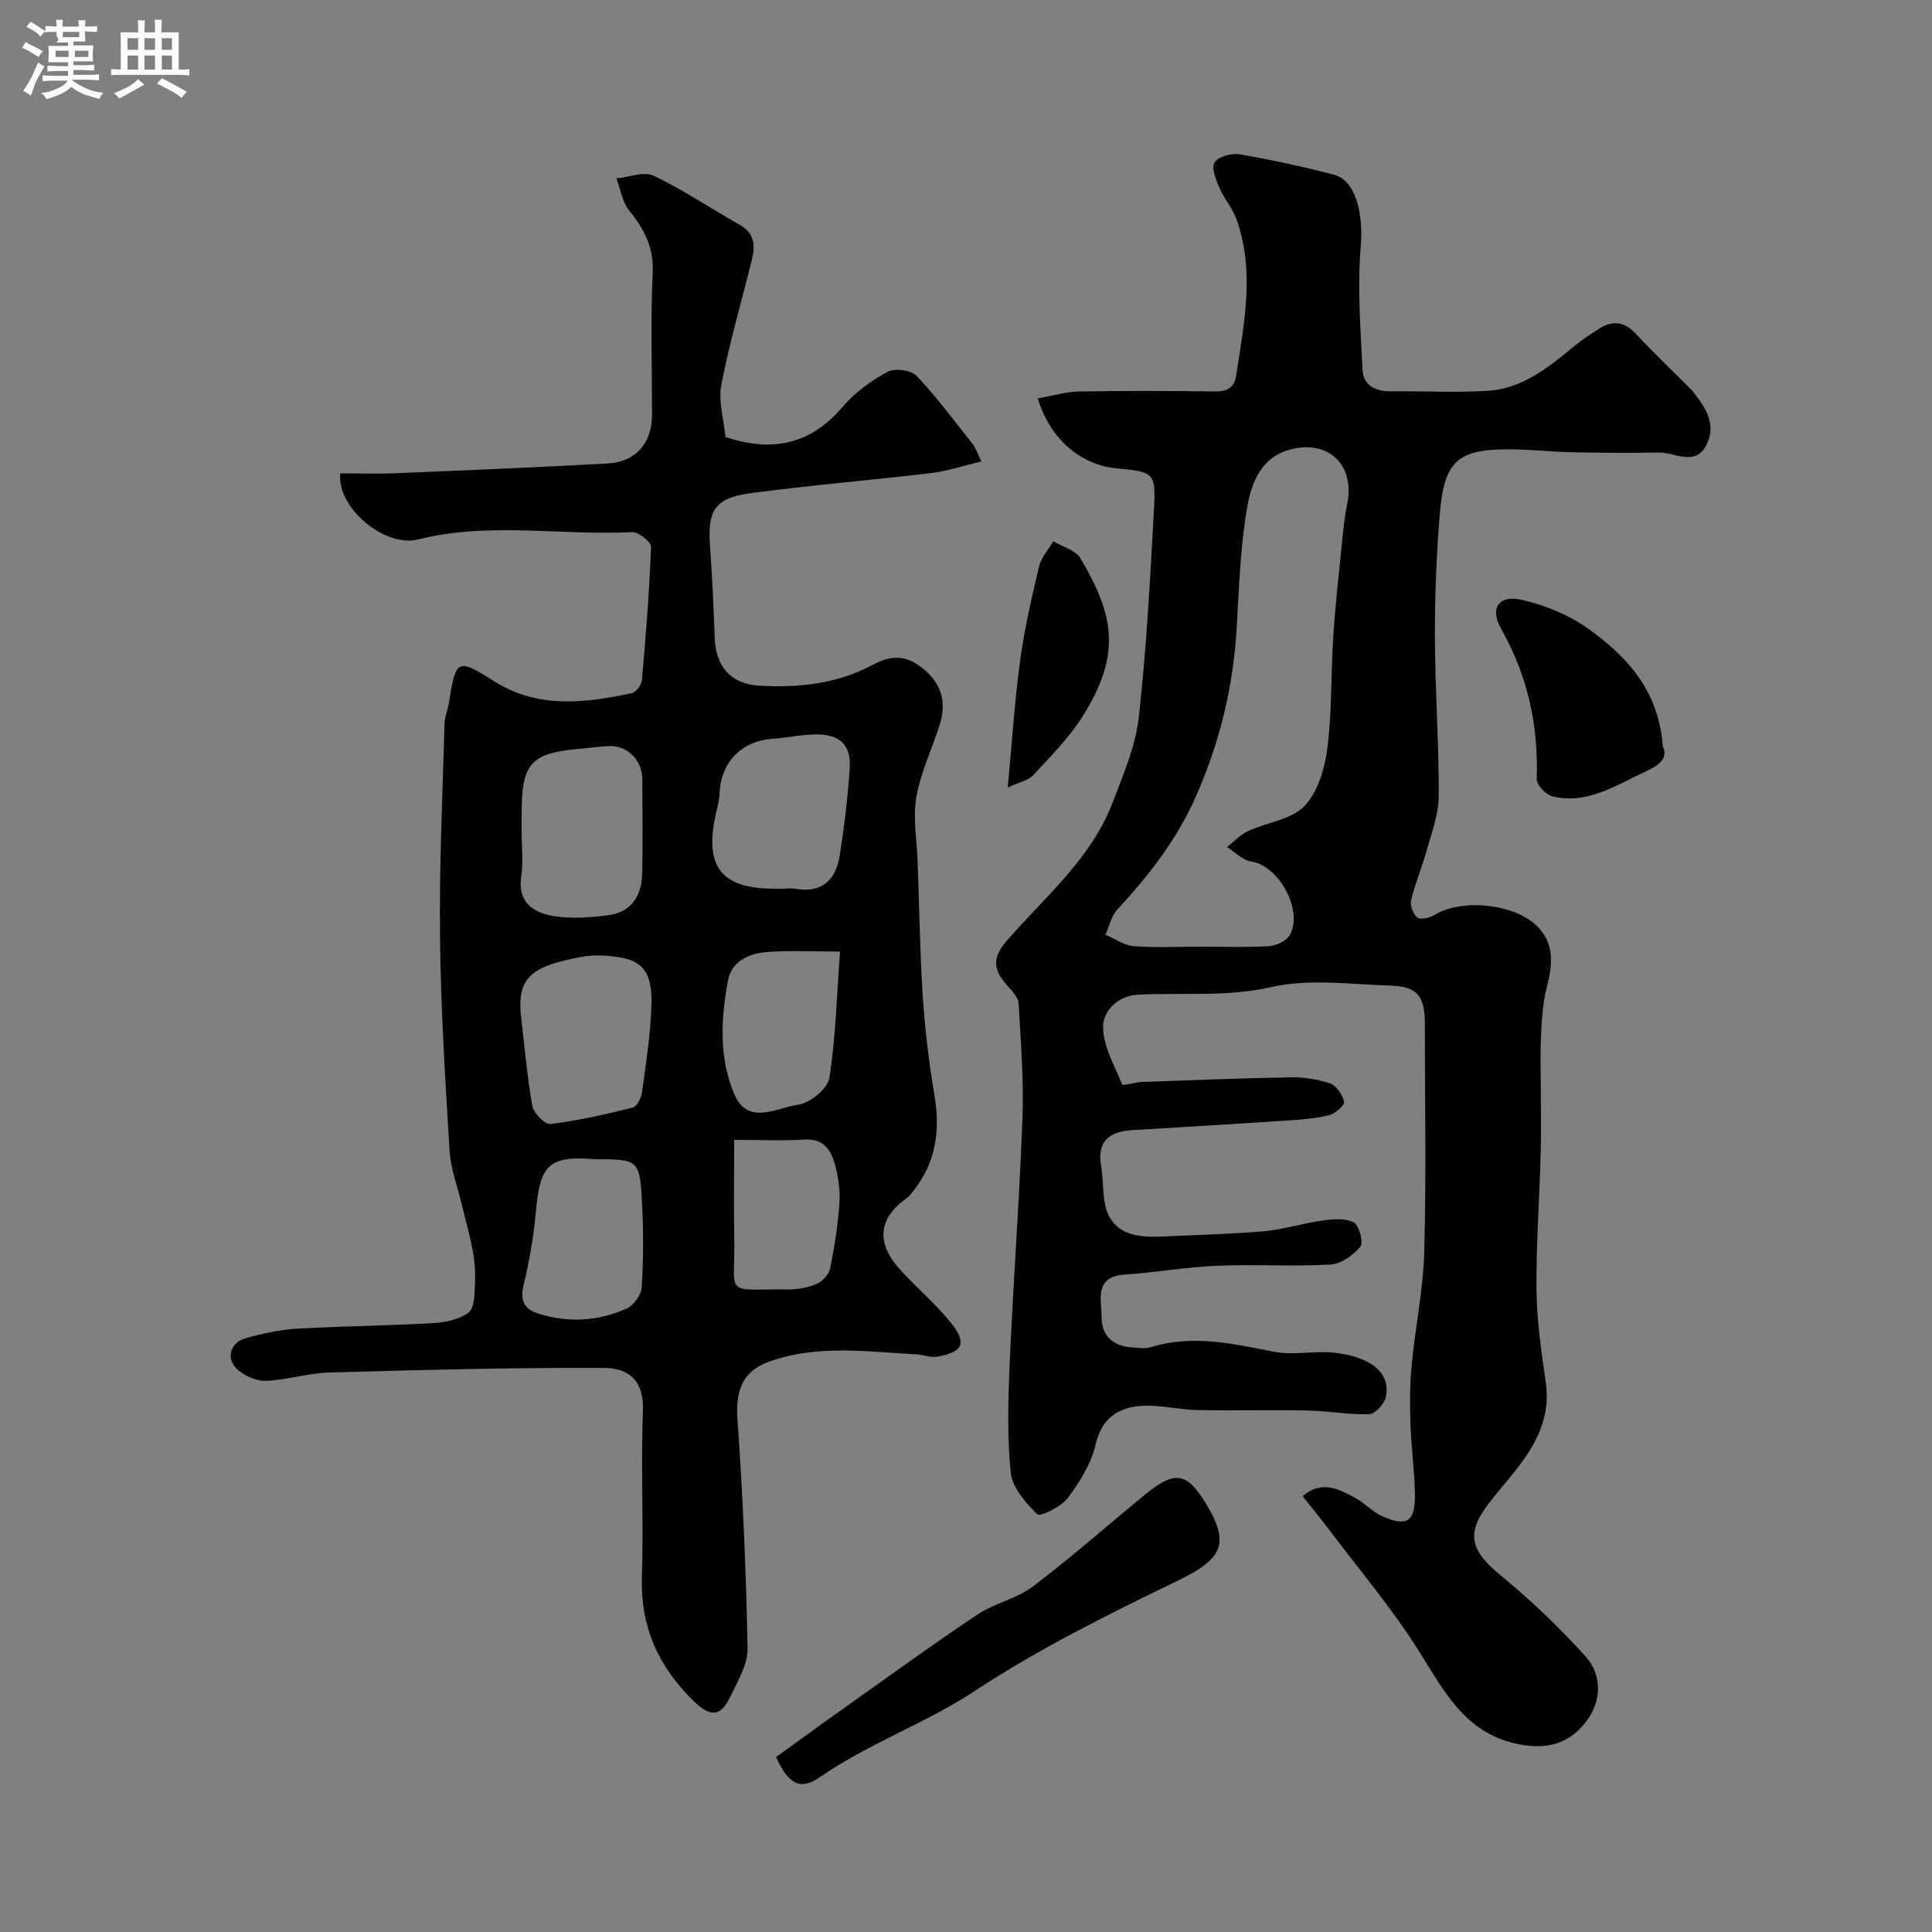 <svg enable-background="new 0 0 400 400" viewBox="0 0 400 400" xmlns="http://www.w3.org/2000/svg"><rect x="0" y="0" width="400" height="400" fill="#808080" stroke="none"/><path d="m6.8 9.5c.6.3 1.3.7 2.1 1.1-.4.4-.7.8-.9 1.2-.7-.4-1.3-.8-1.8-1.1s-1.1-.6-1.6-.8c.2-.4.5-.8.7-1.2.4.2.8.5 1.5.8zm.9 6.9c-.3.6-.5 1.1-.7 1.7s-.4 1.1-.6 1.7c-.6-.4-1.1-.7-1.6-1 .7-1 1.2-1.8 1.5-2.4.3-.5.6-1.1.8-1.7.3-.6.5-1.2.8-1.8.3.3.8.6 1.3.8-.7 1.3-1.2 2.2-1.5 2.7zm.1-11c.4.3 1 .7 1.7 1.1-.5.2-.8.6-1.1 1.1-.5-.6-1-1-1.4-1.2s-.9-.6-1.5-.8c.2-.4.5-.7.9-1.1.5.3.9.6 1.4.9zm10.5 13.1c1 .4 2 .6 3.1.7-.4.4-.7.8-.8 1.3-.9-.2-1.9-.6-3-.9-1-.4-2-.9-2.8-1.6-.5.4-1.1.9-1.9 1.3s-1.9.9-3.3 1.2c-.1-.3-.5-.8-1.1-1.3 1 0 2.1-.3 3.2-.8 1.2-.5 1.9-1 2.3-1.7h-3.2c-.4 0-1 0-2 .1v-1.2c1 0 1.7.1 2 .1h3.3v-1h-2.3c-.2 0-.9 0-2 .1v-1.2c1.2 0 1.9.1 2 .1h2.3v-.8h-4.1c0-.7.1-1.2.1-1.6 0-.5 0-1.1-.1-1.8h4.1v-.7h-2.5c1-.6.1-1.1.1-1.6v-.6h-.5c-.4 0-1 0-1.8.1v-1.3c1.2 0 1.9.1 2.1.1h.2c0-.3 0-.8-.1-1.4h1.4c0 .6-.1 1-.1 1.4h3.4c0-.4 0-.8-.1-1.3h1.5c0 .4-.1.9-.1 1.3.7 0 1.5 0 2.5-.1v1.2c-1 0-1.8-.1-2.5-.1v.6c0 .3 0 .8.1 1.5h-2.5v.8h4.1c0 .7-.1 1.3-.1 1.8s0 1 .1 1.5h-4.1v.8h1.4c.8 0 1.8 0 2.9-.1v1.2c-1 0-1.9-.1-2.8-.1h-1.5v1h3.2c.3 0 1 0 2.1-.1v1.2c-1.1 0-1.8-.1-2.1-.1h-3.4l-.1.1c1.4 1 2.4 1.5 3.4 1.9zm-4.1-6.7v-1.3h-2.7v1.3zm2.2-4.1v-1.1h-3.4v1.1zm1.9 4.1v-1.3h-2.8v1.3z" fill="#fcfafa"/><path d="m37 6.7v2.3 5.4c1 0 1.8 0 2.2-.1v1.3c-.6 0-1.5-.1-2.5-.1h-11.9c-.7 0-1.3 0-1.8.1v-1.3c.5 0 1.1.1 2 .1v-5.2c0-1 0-1.8-.1-2.5h3.7c0-1.3 0-2.1-.1-2.5h1.5c0 .4-.1 1.3-.1 2.5h2.2c0-1.2 0-2.1-.1-2.6h1.5c0 .4-.1 1.3-.1 2.6zm-12.3 13.7c-.3-.4-.7-.8-1.1-1.1 1.1-.4 2.1-.9 2.9-1.3.8-.5 1.5-1 2.1-1.6.4.4.9.8 1.3 1.1-2.5 1.4-4.2 2.4-5.2 2.9zm3.9-10.1v-2.4h-2.2v2.4zm0 4.1v-2.9h-2.2v2.9zm3.5-4.1v-2.4h-2.2v2.4zm0 4.1v-2.9h-2.2v2.9zm.4 2.9 1-1.1c.6.3 1.4.7 2.5 1.3s2 1.1 2.7 1.5c-.4.4-.8.8-1.1 1.3-.8-.8-2.5-1.7-5.1-3zm3.1-7v-2.4h-2.1v2.4zm0 4.1v-2.9h-2.1v2.9z" fill="#fcfafa"/><g fill="#010100"><path d="m214.86 82.48c3.16-.55 5.82-1.37 8.49-1.42 9.33-.17 18.66-.15 27.99-.01 2.53.04 4.19-.63 4.58-3.22 1.65-10.86 3.96-21.76.02-32.59-.81-2.22-2.51-4.11-3.44-6.3-.72-1.69-1.75-4.16-1.04-5.29.75-1.21 3.49-1.98 5.16-1.7 6.56 1.12 13.09 2.53 19.53 4.22 4.62 1.21 6.13 8.13 5.58 14.77-.71 8.48-.06 17.09.37 25.63.17 3.29 2.76 4.49 5.98 4.45 6.66-.07 13.35.3 19.99-.11 7.02-.44 12.35-4.7 17.56-9 1.75-1.45 3.66-2.73 5.59-3.94 2.76-1.72 5.15-1.34 7.46 1.14 3.63 3.9 7.5 7.58 11.27 11.35.12.12.25.22.36.35 2.6 3.29 5.16 6.83 3.07 11.15-2.31 4.77-6.58 1.66-10 1.73-5.9.12-11.8.07-17.7-.05-4.25-.09-8.49-.56-12.73-.61-11.16-.11-13.98 2.32-14.88 13.62-.67 8.43-1.02 16.92-.99 25.38.04 10.95.85 21.91.79 32.86-.02 3.78-1.5 7.58-2.53 11.31-.95 3.44-2.38 6.75-3.19 10.21-.26 1.08.46 2.97 1.34 3.57.75.51 2.59.01 3.61-.6 5.59-3.36 16.4-2.3 21.09 2.32 3.81 3.75 3.22 8.16 2.02 12.84-.81 3.15-.99 6.49-1.15 9.76-.19 3.84-.05 7.7-.05 11.55 0 4.36.1 8.72-.03 13.08-.26 9.43-.96 18.86-.86 28.28.07 6.37 1.03 12.75 1.92 19.08 1.13 7.98-2.74 13.9-7.42 19.59-1.46 1.77-2.94 3.52-4.35 5.34-4.8 6.22-3.87 9.76 2.26 14.8 6.31 5.19 12.3 10.87 17.75 16.94 3.7 4.12 3.27 9.86-.41 14.14-3.17 3.7-7.21 5.04-12.52 4.19-11.68-1.87-16.12-10.76-21.57-19.44-5.54-8.83-12.37-16.86-18.66-25.22-1.67-2.21-3.43-4.35-5.42-6.86 3.87-3.36 7.39-1.52 10.76.28 2 1.07 3.61 2.91 5.65 3.83 5.16 2.34 6.94 1.18 6.83-4.54-.09-4.94-.77-9.86-.93-14.8-.13-4.01-.12-8.05.27-12.03.75-7.82 2.39-15.59 2.6-23.41.42-15.65.13-31.32.12-46.99 0-5.96-1.49-7.88-7.3-8.06-8.16-.25-16.64-1.46-24.41.3-9.3 2.1-18.41 1.13-27.59 1.58-4.45.22-7.27 3.5-7.31 6.52-.06 4.03 2.31 8.14 3.95 12.08.14.33 2.64-.47 4.06-.52 10.26-.37 20.53-.79 30.8-.96 2.74-.04 5.61.38 8.18 1.27 1.31.46 2.59 2.34 2.9 3.79.15.7-1.81 2.42-3.06 2.75-2.66.7-5.47.91-8.23 1.1-10.86.72-21.72 1.37-32.58 2.02-4.72.28-7.34 2.26-6.43 7.46.61 3.48.1 7.46 1.66 10.38 2.36 4.43 7.34 4.36 11.89 4.15 6.77-.32 13.55-.46 20.29-1.07 4.02-.36 7.94-1.65 11.95-2.2 2.16-.3 4.74-.55 6.49.38 1.13.6 2.09 4.19 1.41 5.01-1.48 1.78-4.01 3.6-6.21 3.72-7.81.44-15.66-.08-23.48.25-6.37.27-12.7 1.39-19.07 1.82-6.48.45-4.84 5.19-4.83 8.87.02 3.87 2.39 5.94 6.23 6.21 1.33.09 2.76.33 3.98-.05 8.61-2.64 16.94-.73 25.42.95 4.02.8 8.37-.24 12.5.2 7.06.76 11.97 3.91 10.66 9.32-.34 1.39-2.21 3.38-3.42 3.42-4.25.12-8.52-.69-12.79-.77-7.53-.16-15.06.05-22.59-.09-3.1-.05-6.19-.72-9.29-.88-5.08-.25-10.32.92-11.96 8.06-.91 3.94-3.29 7.75-5.77 11.05-1.36 1.81-5.72 3.89-6.28 3.35-2.41-2.37-5.19-5.52-5.51-8.63-.77-7.59-.53-15.32-.2-22.97.74-16.8 2.02-33.59 2.63-50.39.29-7.9-.34-15.84-.8-23.75-.07-1.25-1.29-2.55-2.23-3.61-2.75-3.07-3.56-5.53-.29-9.31 7.91-9.13 17.57-17.05 22.02-28.78 2.17-5.72 4.71-11.57 5.38-17.55 1.61-14.4 2.38-28.9 3.16-43.37.39-7.28-.1-7.48-7.64-8.18-7.5-.68-13.87-6.02-16.43-14.5zm33.35 113.52c4.83 0 9.66.17 14.48-.1 1.49-.09 3.52-1.02 4.26-2.21 3.07-4.96-2.16-14.49-7.86-15.31-1.79-.26-3.38-1.96-5.06-3 1.46-1.13 2.78-2.57 4.41-3.33 3.89-1.81 8.91-2.34 11.63-5.17 2.79-2.89 4.22-7.79 4.75-12 .98-7.69.71-15.52 1.23-23.27.47-7.01 1.27-14 1.97-20.99.21-2.1.47-4.21.9-6.28 1.64-7.92-3.68-13.22-11.46-11.36-6.34 1.51-8.36 6.94-9.25 12.07-1.42 8.21-1.68 16.64-2.17 25-.71 12.19-3.53 23.8-8.49 34.95-3.92 8.82-9.68 16.26-16.19 23.27-1.26 1.36-1.69 3.49-2.5 5.26 1.95.82 3.87 2.2 5.87 2.36 4.47.36 8.98.11 13.48.11z"/><path d="m70.45 98c3.76 0 7.58.13 11.38-.02 14.7-.61 29.4-1.22 44.09-2.03 5.75-.32 9.07-4.28 9.08-10.05 0-9.83-.32-19.68.13-29.49.24-5.25-1.76-8.99-4.85-12.81-1.44-1.77-1.81-4.41-2.66-6.66 2.6-.25 5.69-1.52 7.71-.56 6.14 2.92 11.81 6.8 17.76 10.13 3.06 1.71 3.32 4.23 2.61 7.11-2.13 8.68-4.66 17.28-6.36 26.05-.65 3.38.51 7.11.86 10.8 9.51 3.2 17.56 1.68 24.31-6.29 2.48-2.93 5.84-5.34 9.23-7.19 1.49-.81 4.87-.38 6.01.81 4.21 4.43 7.87 9.38 11.67 14.19.6.75.88 1.75 1.76 3.55-3.61.85-6.96 1.99-10.41 2.4-12.53 1.5-25.13 2.52-37.64 4.21-7.07.96-8.62 3.58-8.15 10.51.44 6.43.78 12.86.99 19.3.19 5.98 3.28 9.65 9.2 10 8.12.48 16.14-.36 23.42-4.27 3.59-1.93 6.58-2.21 9.98.33 4.12 3.08 5.51 6.94 4.07 11.72-1.54 5.11-4 10.03-4.91 15.23-.77 4.39.11 9.07.27 13.62.33 9.27.45 18.55 1.06 27.8.45 6.84 1.28 13.69 2.42 20.45 1.21 7.17.3 13.68-4.21 19.51-.47.6-.93 1.26-1.54 1.7-5.95 4.24-6.43 9.32-1.23 14.97 3.38 3.67 7.23 6.94 10.35 10.81 3.41 4.23 2.55 6.1-2.77 7.06-1.37.25-2.88-.41-4.33-.49-10.25-.53-20.56-2.1-30.61 1.55-5.4 1.96-6.87 5.94-6.46 11.79 1.12 15.83 1.8 31.7 2.09 47.57.06 3.32-2.06 6.79-3.59 10-1.96 4.11-4.07 4.24-7.41 1.02-7.32-7.05-11.2-15.36-10.87-25.78.36-11.49-.22-23.01.21-34.49.23-6.16-2.85-8.83-8.09-8.85-18.93-.08-37.87.42-56.79.95-4.38.12-8.72 1.52-13.1 1.73-1.9.09-4.21-.91-5.74-2.15-2.71-2.18-1.89-5.75 1.46-6.68 3.43-.95 6.98-1.75 10.52-1.96 9.42-.55 18.87-.62 28.29-1.16 2.54-.15 5.45-.74 7.37-2.2 1.23-.94 1.2-3.83 1.3-5.87.12-2.29-.04-4.65-.45-6.91-.61-3.32-1.56-6.59-2.35-9.88-.86-3.6-2.23-7.18-2.45-10.83-.89-14.69-1.82-29.39-1.98-44.1-.17-14.76.53-29.53.93-44.3.04-1.44.69-2.85.91-4.3 1.46-9.21 1.77-9.3 9.37-4.5 9.03 5.71 18.78 4.54 28.51 2.46.88-.19 2-1.74 2.09-2.74.81-9.18 1.54-18.36 1.88-27.56.04-1.01-2.6-3.1-3.91-3.04-14.75.75-29.61-2.18-44.29 1.51-7.03 1.75-16.91-6.65-16.14-13.68zm37.55 74.45c0 2.99.37 6.04-.08 8.96-.83 5.42 2.49 7.55 6.66 8.24 3.67.61 7.6.32 11.33-.16 4.91-.64 6.99-4.13 7.06-8.82.1-6.48.07-12.96.01-19.44-.04-3.87-3.12-6.9-6.82-6.76-1.95.07-3.9.37-5.85.53-10.43.89-12.31 2.95-12.31 13.46zm-.17 37.53c.74 6.33 1.27 12.71 2.38 18.98.27 1.5 2.62 3.9 3.75 3.76 5.74-.71 11.42-2.01 17.04-3.41.87-.22 1.76-2 1.92-3.15.82-6.14 1.84-12.31 1.96-18.49.12-6.57-1.98-8.89-7.36-9.59-2.29-.3-4.71-.4-6.96.01-10.09 1.85-13.47 4-12.73 11.89zm53.92-25.98c1 0 2.02-.14 2.99.02 5.61.96 8.36-2.01 9.14-7.02.93-5.97 1.66-11.99 2.05-18.02.3-4.67-2.01-6.92-6.8-6.93-3.09 0-6.17.7-9.27.92-6.4.46-10.67 4.93-10.89 11.39-.05 1.44-.49 2.88-.8 4.31-2.37 10.8 1.2 15.32 12.1 15.32.49.01.98.01 1.48.01zm-38.83 56c-9.84-.87-11.14 1.82-11.99 11.06-.46 5.01-1.32 10.03-2.51 14.92-.81 3.3.06 5.07 3.13 6.02 6.2 1.92 12.35 1.54 18.19-1.08 1.44-.65 3.01-2.8 3.11-4.36.37-5.67.39-11.39.1-17.06-.49-9.51-.64-9.5-10.03-9.5zm51-42.99c-5.3 0-10.12-.25-14.91.08-3.74.25-7.51 1.81-8.27 5.83-1.51 7.96-1.93 16.22 1.36 23.76 2.8 6.43 8.8 2.62 13.18 2.03 2.44-.33 6.08-3.3 6.43-5.52 1.32-8.42 1.53-17.01 2.21-26.18zm-21.92 38.99c0 7.2-.09 13.81.02 20.41.21 12.15-2.49 10.5 11.42 10.54 1.91 0 3.95-.38 5.68-1.15 1.18-.53 2.49-1.93 2.74-3.15.9-4.44 1.62-8.95 1.93-13.46.18-2.71-.21-5.57-.95-8.2-.82-2.91-2.35-5.3-6.23-5.05-4.62.28-9.26.06-14.61.06z"/><path d="m160.68 363.78c4.67-3.37 9.13-6.64 13.65-9.84 9.31-6.6 18.53-13.31 28.01-19.65 3.55-2.37 8.13-3.27 11.5-5.82 7.96-6.02 15.46-12.67 23.19-19 6.26-5.12 8.69-4.7 12.73 1.97 5 8.26 3.2 11.4-5.85 15.79-14.31 6.94-28.7 14.04-41.94 22.77-10.39 6.85-22.11 10.93-32.29 17.98-3.96 2.75-6.49 1.43-9-4.2z"/><path d="m344.26 154.49c1.24 2.58-.93 4.04-3.69 5.31-6.12 2.82-11.97 6.83-19.18 5.07-1.34-.33-3.27-2.39-3.23-3.59.39-11.08-1.87-21.37-7.37-31.09-2.42-4.28-.48-7.09 4.32-5.99 4.78 1.1 9.69 3.09 13.65 5.92 7.97 5.71 14.63 12.71 15.5 24.37z"/><path d="m208.65 163.04c.87-9.28 1.41-17.81 2.56-26.26.89-6.57 2.39-13.07 3.92-19.52.44-1.86 1.94-3.47 2.96-5.19 1.91 1.15 4.6 1.83 5.6 3.51 7.06 11.93 8.36 19.79.78 32.22-2.82 4.63-6.79 8.6-10.49 12.63-1.08 1.17-3.05 1.53-5.33 2.61z"/></g></svg>